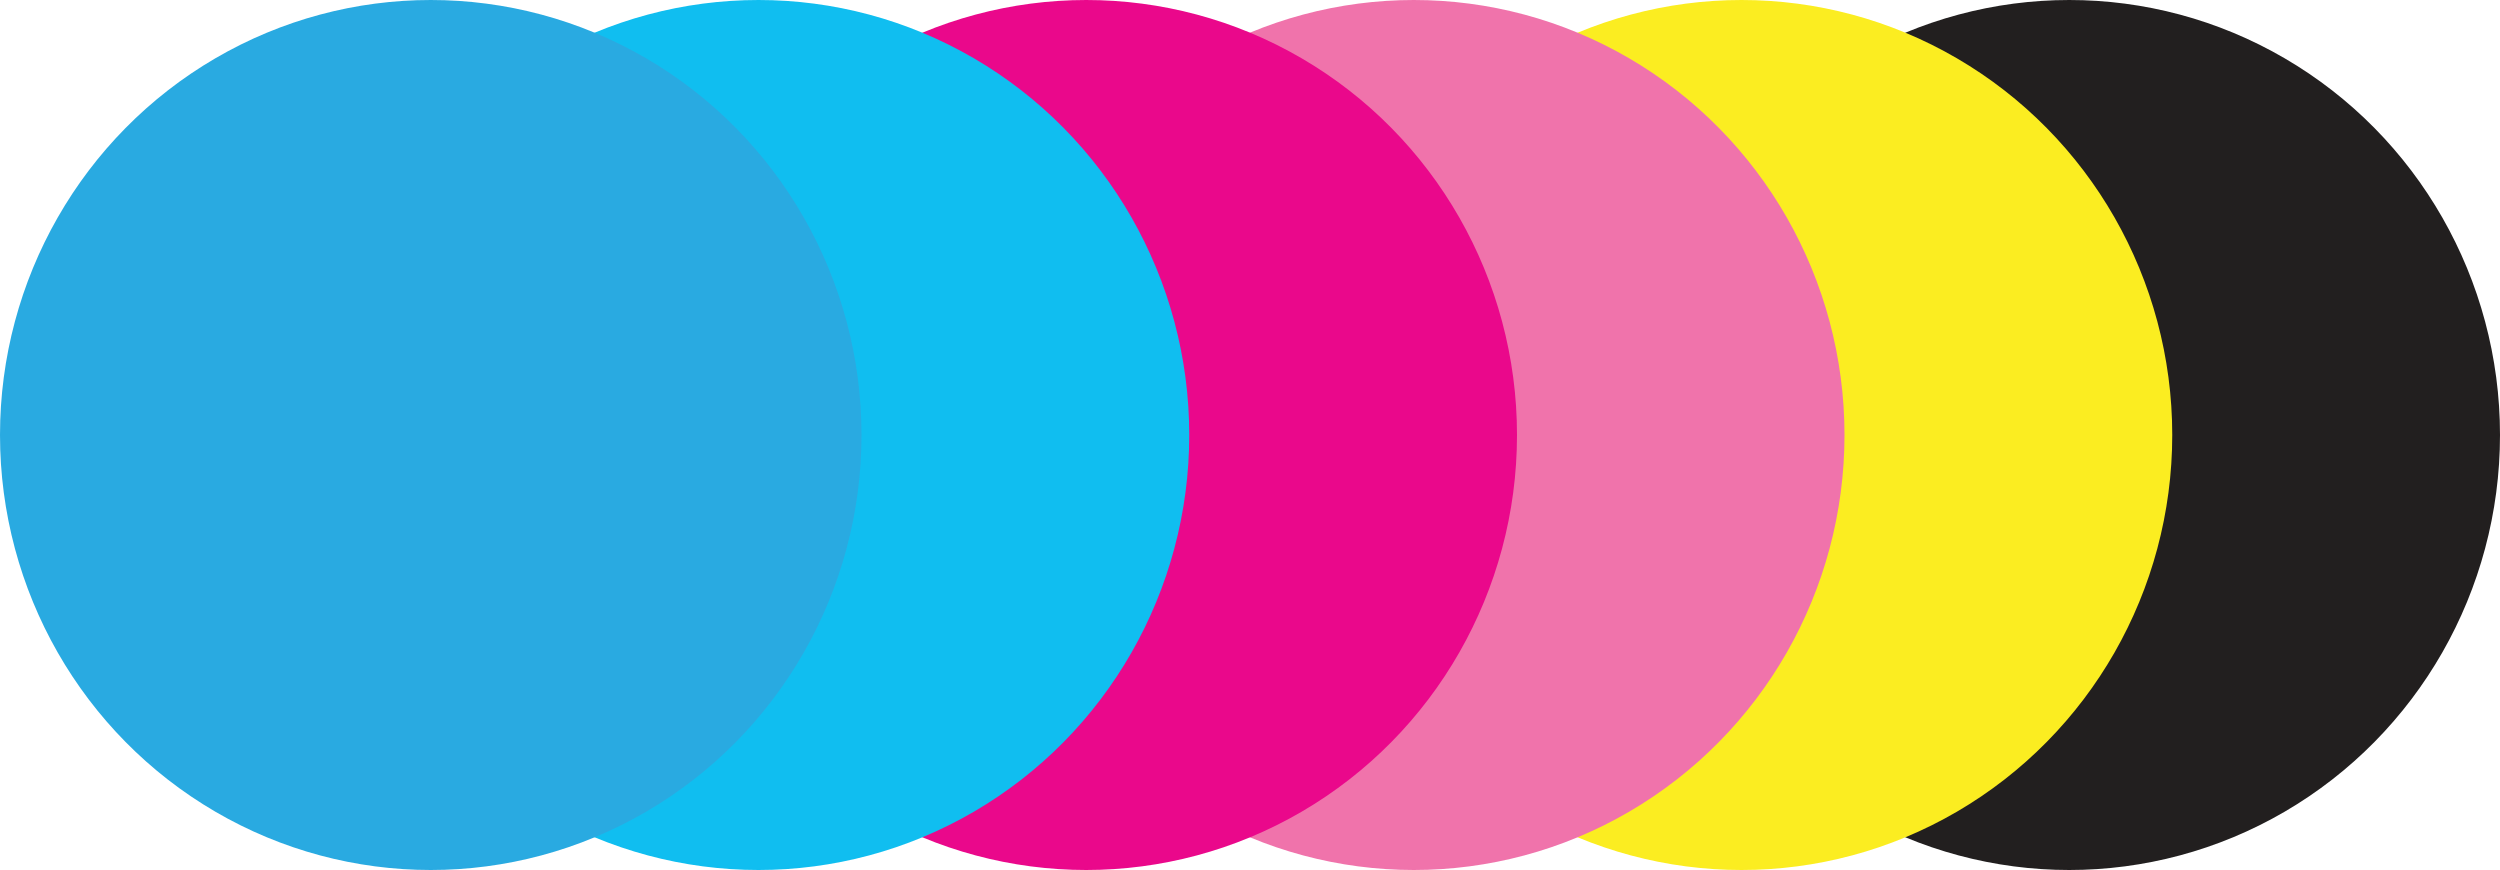 <svg id="Layer_1" data-name="Layer 1" xmlns="http://www.w3.org/2000/svg" viewBox="0 0 100 34.8"><defs><style>.cls-1{fill:#221f1f;}.cls-2{fill:#fbed21;}.cls-3{fill:#f073ab;}.cls-4{fill:#ea088b;}.cls-5{fill:#10bef0;}.cls-6{fill:#29aae1;}</style></defs><title>CcMmYK_ICON</title><ellipse class="cls-1" cx="82.77" cy="17.4" rx="17.23" ry="17.4"/><ellipse class="cls-2" cx="69.66" cy="17.4" rx="17.23" ry="17.4"/><ellipse class="cls-3" cx="56.55" cy="17.4" rx="17.23" ry="17.4"/><ellipse class="cls-4" cx="43.45" cy="17.4" rx="17.23" ry="17.4"/><ellipse class="cls-5" cx="30.34" cy="17.4" rx="17.23" ry="17.4"/><ellipse class="cls-6" cx="17.23" cy="17.4" rx="17.23" ry="17.4"/></svg>